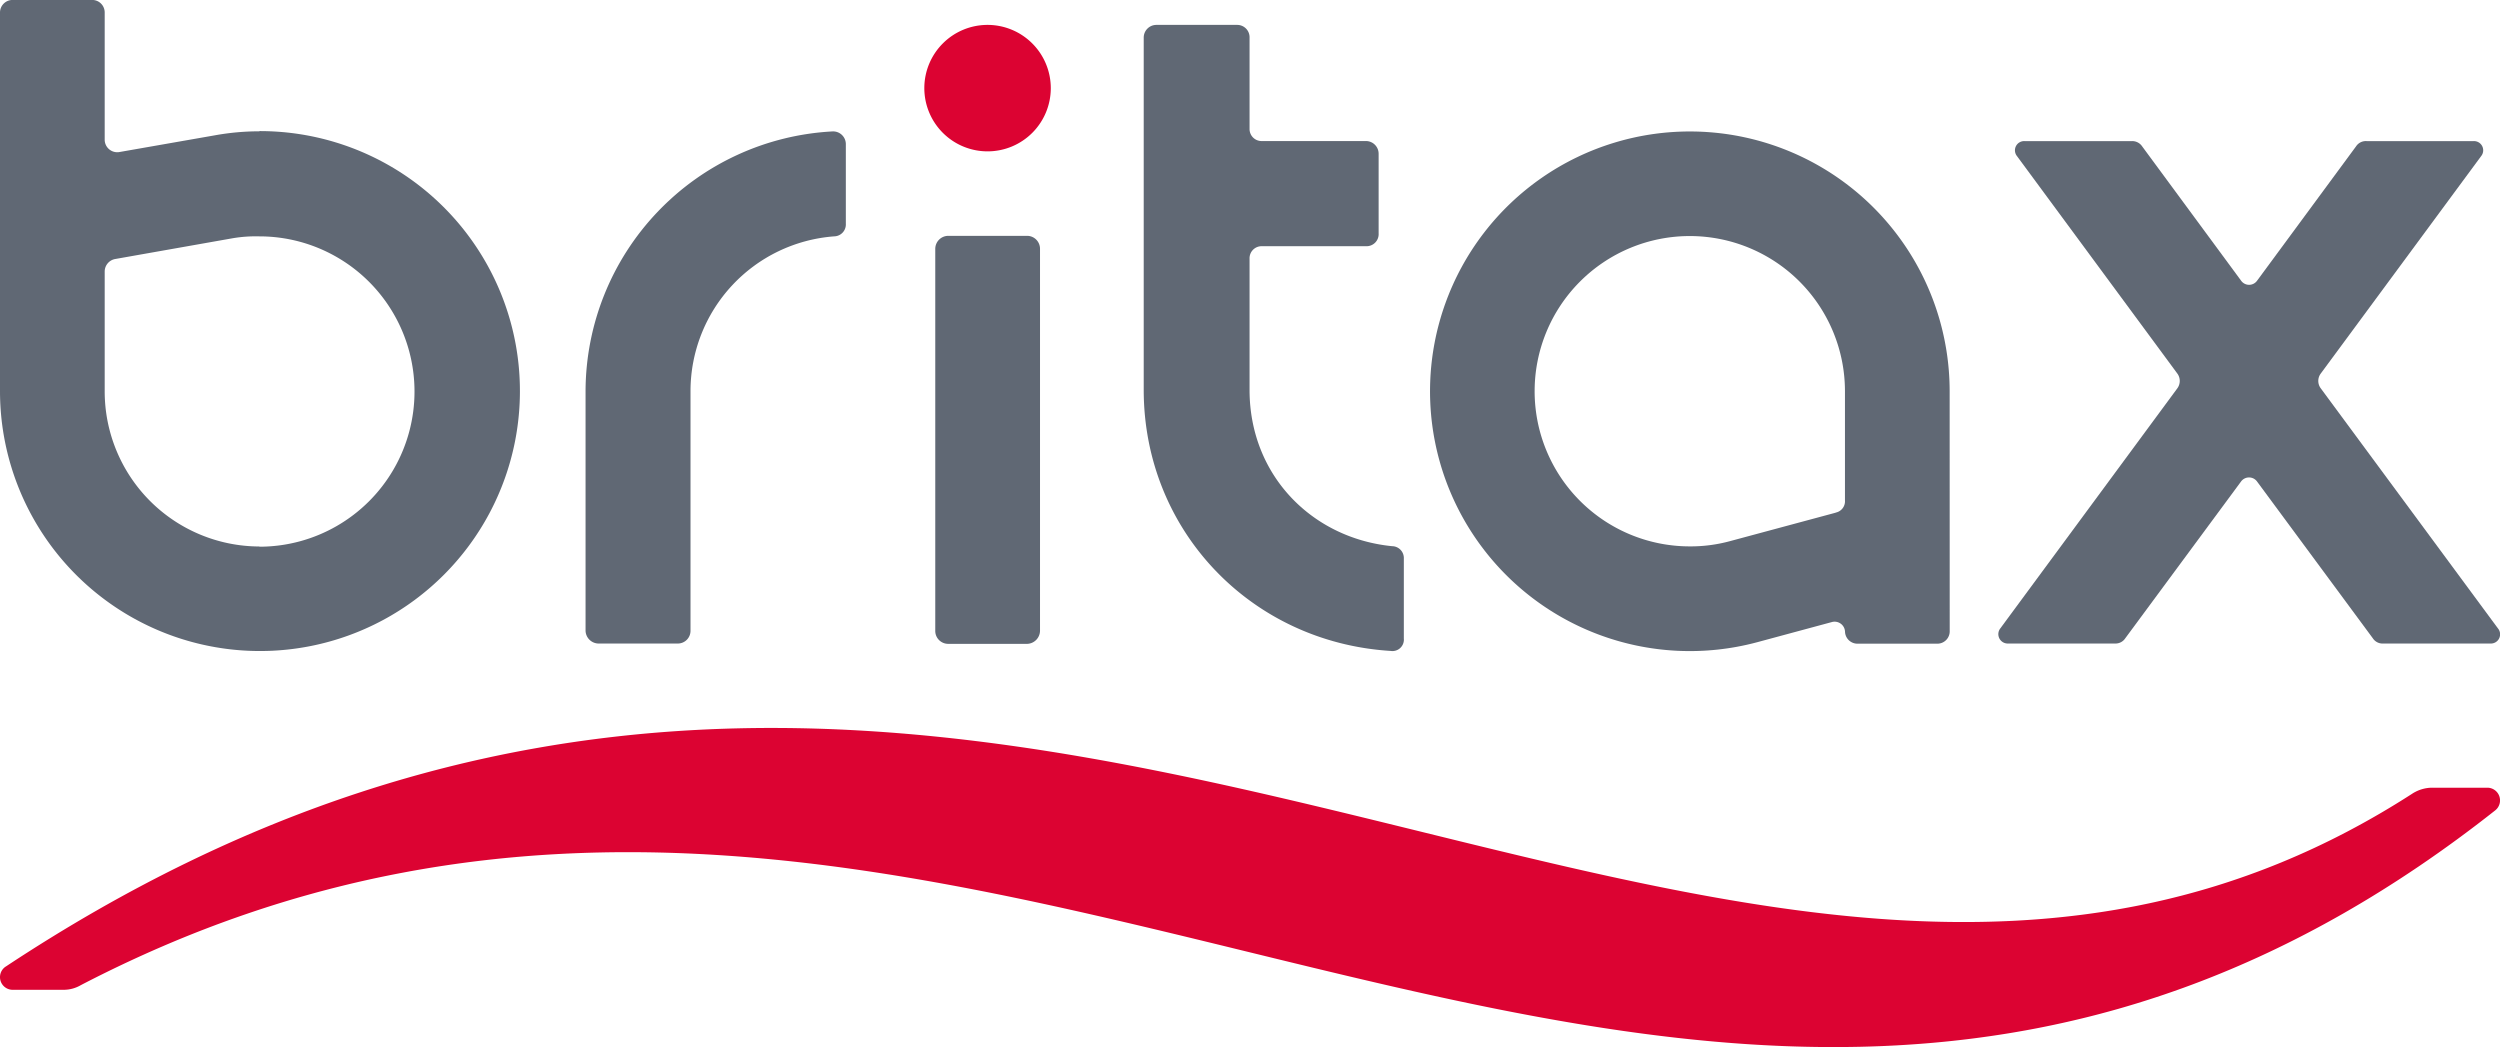 <svg id="fab97d9f-8e03-4366-8916-f840da206dfa" data-name="Layer 1" xmlns="http://www.w3.org/2000/svg" viewBox="0 0 479.97 201.03"><defs><style>.e1b9ae2a-293d-4cc2-bfeb-774d8e017d3f{fill:#dc0332;}.f31d07af-40fe-4ece-a938-a0bb1856722f{fill:#606874;}</style></defs><path class="e1b9ae2a-293d-4cc2-bfeb-774d8e017d3f" d="M17.34,195.2a2.43,2.43,0,0,0,1.29,4.45h9.79a6.53,6.53,0,0,0,3.35-.89c169.63-88.14,306.53,90.35,463.57-33.58a2.44,2.44,0,0,0-1.52-4.33H483.35a7.08,7.08,0,0,0-4,1.17c-133.46,86-274.36-90.91-462,33.18" transform="translate(-16.26 -9.62)"/><path class="e1b9ae2a-293d-4cc2-bfeb-774d8e017d3f" d="M218,26.54A12.14,12.14,0,1,1,205.87,14.4,12.15,12.15,0,0,1,218,26.54" transform="translate(-16.26 -9.62)"/><path class="f31d07af-40fe-4ece-a938-a0bb1856722f" d="M368.69,108.05l-20.32,5.47a28.86,28.86,0,0,1-7.71,1,29.79,29.79,0,1,1,29.81-29.82v21a2.21,2.21,0,0,1-1.78,2.33m21.88-23.33a49.88,49.88,0,1,0-37,48.23l14.45-3.9a2,2,0,0,1,2.46,1.85,2.39,2.39,0,0,0,2.39,2.32h15.33a2.37,2.37,0,0,0,2.38-2.46Z" transform="translate(-16.26 -9.62)"/><path class="f31d07af-40fe-4ece-a938-a0bb1856722f" d="M283.52,114.48c-15.37-1.53-27.36-13.61-27.36-30V59.28a2.31,2.31,0,0,1,2.39-2.39h20a2.32,2.32,0,0,0,2.39-2.47V39.16a2.44,2.44,0,0,0-2.39-2.46h-20a2.31,2.31,0,0,1-2.39-2.39V16.86a2.37,2.37,0,0,0-2.39-2.46H238.24a2.44,2.44,0,0,0-2.4,2.46v67.6c0,27,20.59,48.47,47.4,50.13a2.2,2.2,0,0,0,2.54-2.39V116.87a2.28,2.28,0,0,0-2.26-2.39" transform="translate(-16.26 -9.62)"/><path class="f31d07af-40fe-4ece-a938-a0bb1856722f" d="M215.93,130.76a2.55,2.55,0,0,1-2.39,2.47H198.22a2.48,2.48,0,0,1-2.4-2.47V57.36a2.51,2.51,0,0,1,2.4-2.46h15.32a2.48,2.48,0,0,1,2.39,2.46Z" transform="translate(-16.26 -9.62)"/><path class="f31d07af-40fe-4ece-a938-a0bb1856722f" d="M66.05,114.54a29.78,29.78,0,0,1-29.69-29.8v-23a2.45,2.45,0,0,1,2-2.39l22.63-4A26.45,26.45,0,0,1,66.05,55a29.79,29.79,0,1,1,0,59.58m0-79.75a48,48,0,0,0-8.54.77l-18.27,3.2a2.41,2.41,0,0,1-2.88-2.4V12a2.4,2.4,0,0,0-2.45-2.39H18.65A2.42,2.42,0,0,0,16.26,12V84.73A49.91,49.91,0,1,0,66.05,34.79" transform="translate(-16.26 -9.62)"/><path class="f31d07af-40fe-4ece-a938-a0bb1856722f" d="M128.68,84.71a50.06,50.06,0,0,1,47.45-49.86,2.44,2.44,0,0,1,2.52,2.4V52.57A2.29,2.29,0,0,1,176.4,55a29.8,29.8,0,0,0-27.57,29.71v46a2.44,2.44,0,0,1-2.39,2.46H131.11a2.53,2.53,0,0,1-2.43-2.46Z" transform="translate(-16.26 -9.62)"/><path class="f31d07af-40fe-4ece-a938-a0bb1856722f" d="M461.83,84.19a2.36,2.36,0,0,1,0-2.87l30.79-41.74a1.77,1.77,0,0,0-1.44-2.87H470.6a2.24,2.24,0,0,0-2,1l-19,25.79a1.88,1.88,0,0,1-3.08,0l-19-25.79a2.29,2.29,0,0,0-1.92-1H404.92a1.77,1.77,0,0,0-1.43,2.87l30.78,41.74a2.4,2.4,0,0,1,0,2.87l-34,46.11a1.8,1.8,0,0,0,1.44,2.87h20.66a2.23,2.23,0,0,0,1.91-1l22.23-30.1a1.9,1.9,0,0,1,3.08,0l22.23,30.1a2.22,2.22,0,0,0,2,1l20.59,0a1.77,1.77,0,0,0,1.43-2.9Z" transform="translate(-16.26 -9.62)"/></svg>